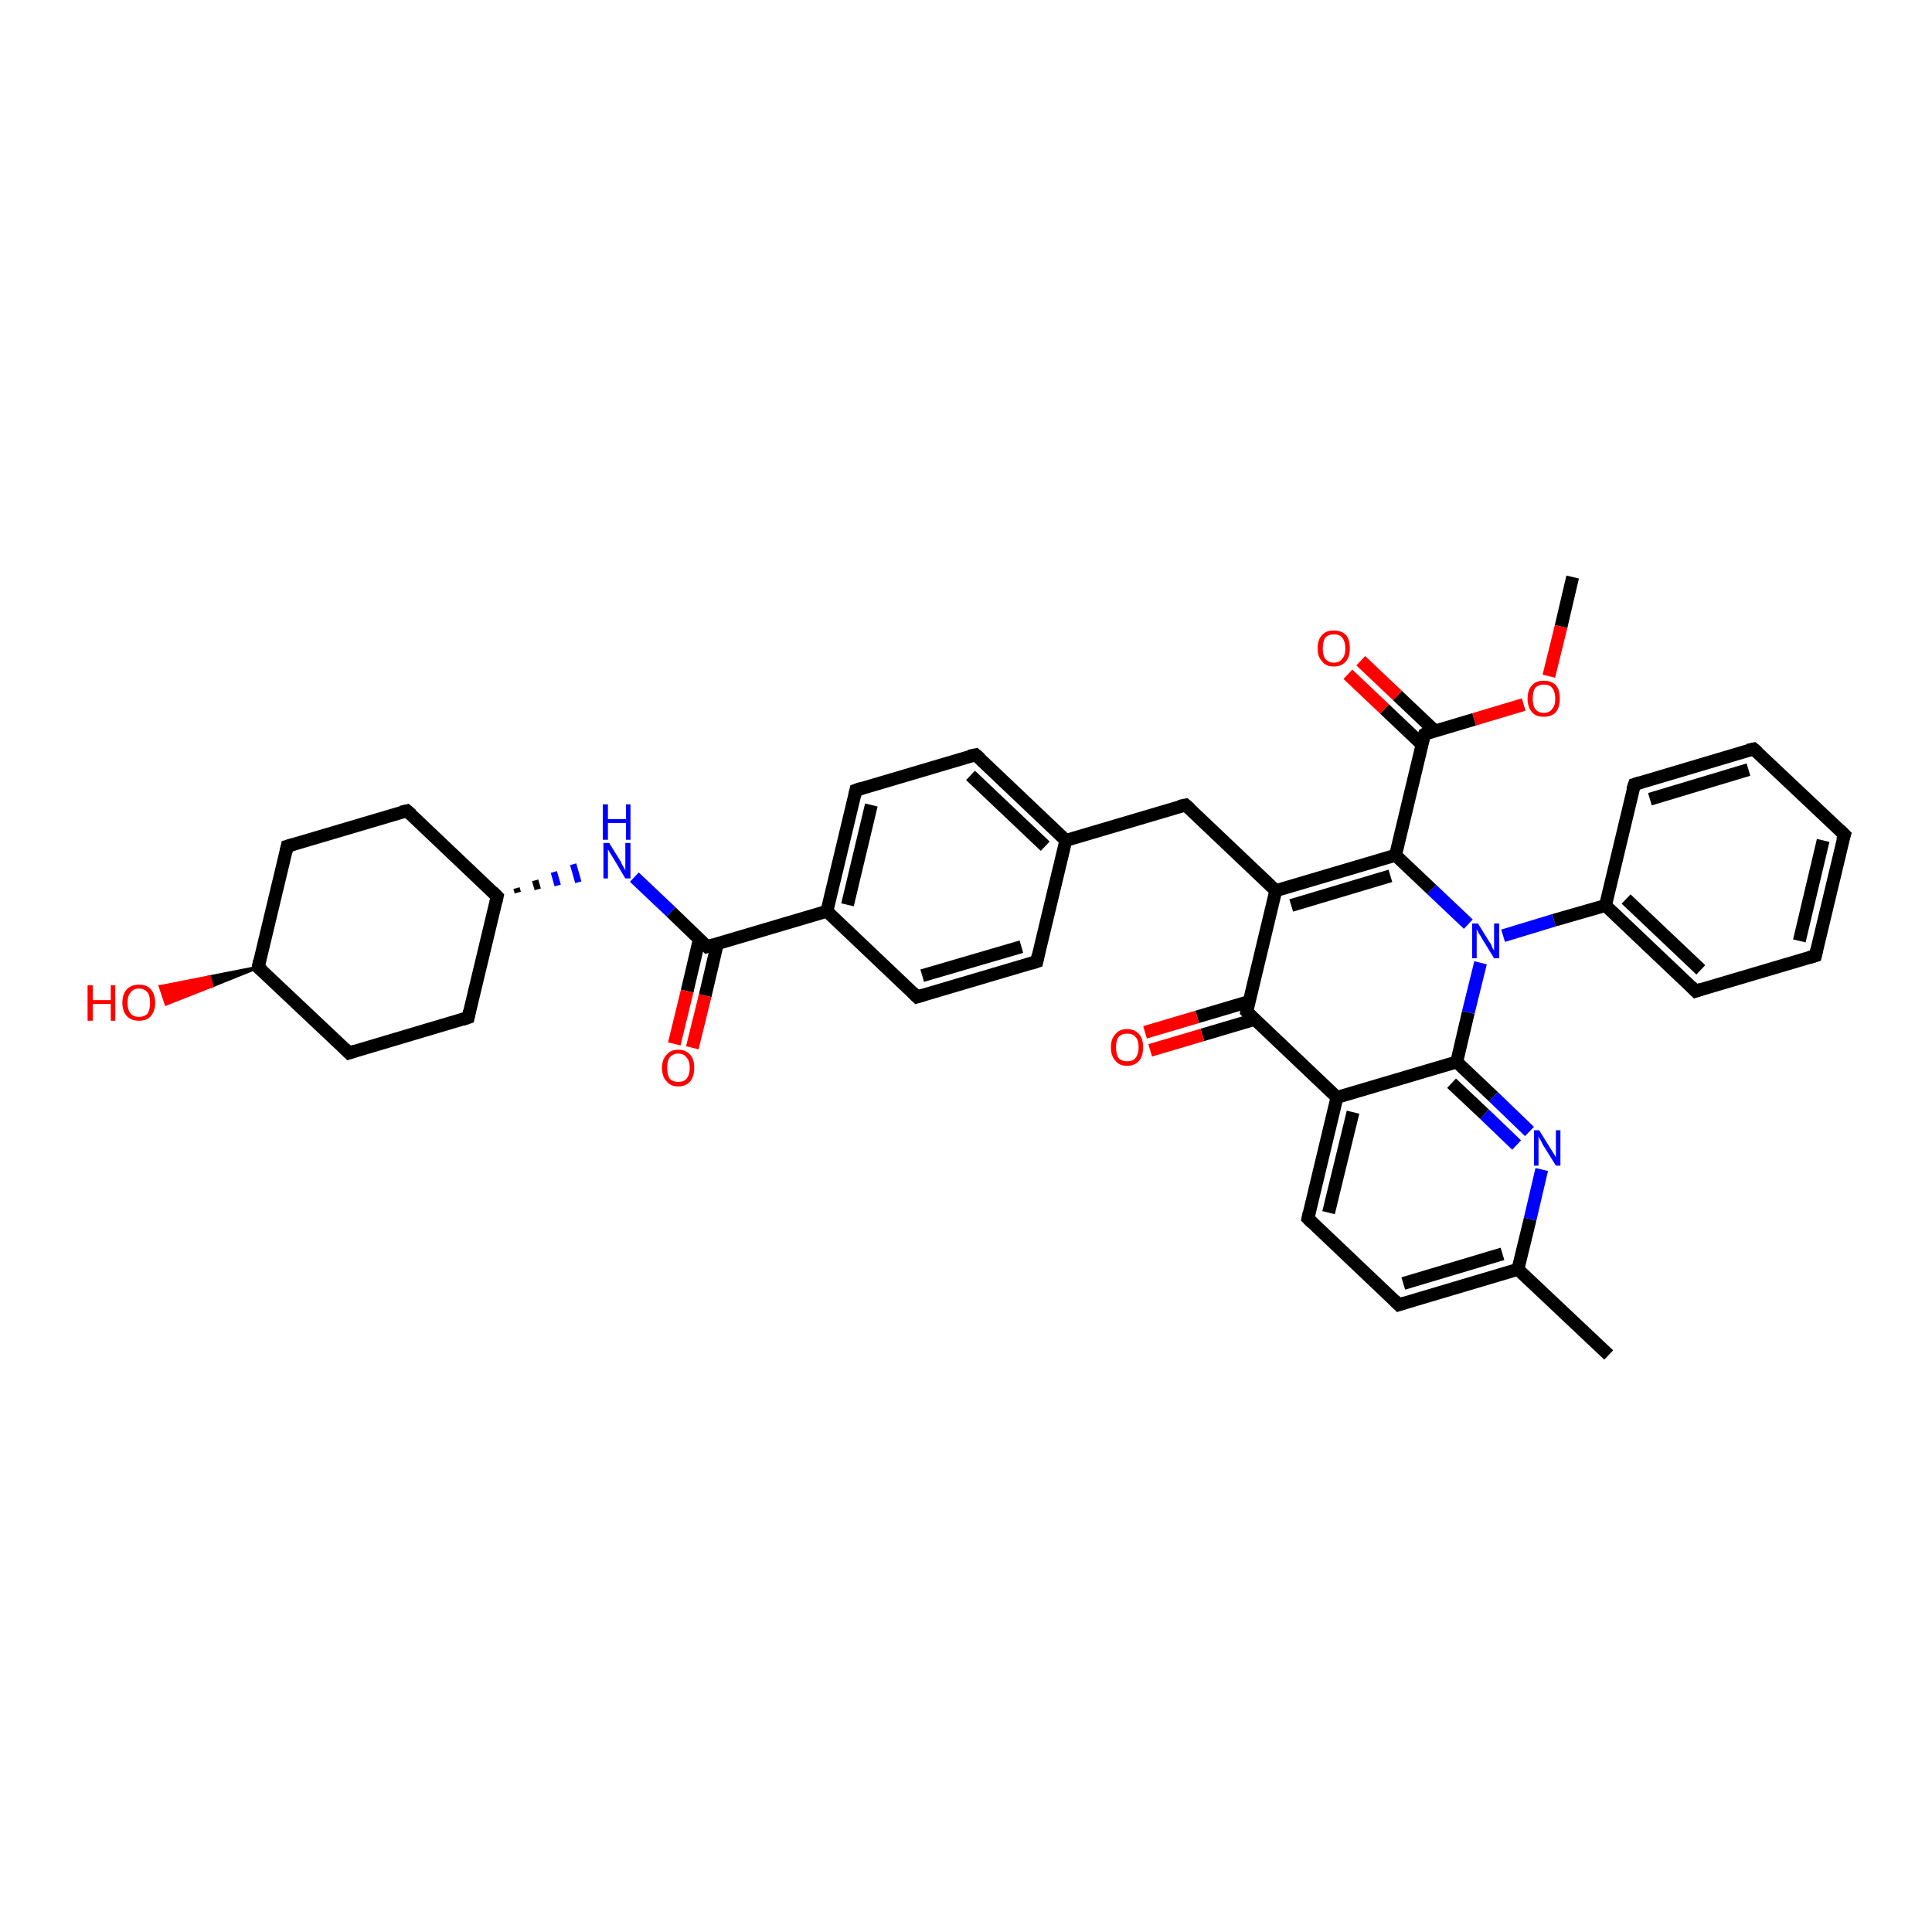 <?xml version='1.0' encoding='iso-8859-1'?>
<svg version='1.1' baseProfile='full'
              xmlns='http://www.w3.org/2000/svg'
                      xmlns:rdkit='http://www.rdkit.org/xml'
                      xmlns:xlink='http://www.w3.org/1999/xlink'
                  xml:space='preserve'
width='300px' height='300px' viewBox='0 0 300 300'>
<!-- END OF HEADER -->
<rect style='opacity:1.0;fill:#FFFFFF;stroke:none' width='300.0' height='300.0' x='0.0' y='0.0'> </rect>
<path class='bond-0 atom-0 atom-1' d='M 244.2,89.6 L 242.4,97.3' style='fill:none;fill-rule:evenodd;stroke:#000000;stroke-width:2.0px;stroke-linecap:butt;stroke-linejoin:miter;stroke-opacity:1' />
<path class='bond-0 atom-0 atom-1' d='M 242.4,97.3 L 240.5,105.0' style='fill:none;fill-rule:evenodd;stroke:#FF0000;stroke-width:2.0px;stroke-linecap:butt;stroke-linejoin:miter;stroke-opacity:1' />
<path class='bond-1 atom-1 atom-2' d='M 236.6,109.4 L 228.9,111.7' style='fill:none;fill-rule:evenodd;stroke:#FF0000;stroke-width:2.0px;stroke-linecap:butt;stroke-linejoin:miter;stroke-opacity:1' />
<path class='bond-1 atom-1 atom-2' d='M 228.9,111.7 L 221.2,114.0' style='fill:none;fill-rule:evenodd;stroke:#000000;stroke-width:2.0px;stroke-linecap:butt;stroke-linejoin:miter;stroke-opacity:1' />
<path class='bond-2 atom-2 atom-3' d='M 222.8,113.5 L 217.0,108.0' style='fill:none;fill-rule:evenodd;stroke:#000000;stroke-width:2.0px;stroke-linecap:butt;stroke-linejoin:miter;stroke-opacity:1' />
<path class='bond-2 atom-2 atom-3' d='M 217.0,108.0 L 211.3,102.6' style='fill:none;fill-rule:evenodd;stroke:#FF0000;stroke-width:2.0px;stroke-linecap:butt;stroke-linejoin:miter;stroke-opacity:1' />
<path class='bond-2 atom-2 atom-3' d='M 220.8,115.6 L 215.0,110.1' style='fill:none;fill-rule:evenodd;stroke:#000000;stroke-width:2.0px;stroke-linecap:butt;stroke-linejoin:miter;stroke-opacity:1' />
<path class='bond-2 atom-2 atom-3' d='M 215.0,110.1 L 209.3,104.7' style='fill:none;fill-rule:evenodd;stroke:#FF0000;stroke-width:2.0px;stroke-linecap:butt;stroke-linejoin:miter;stroke-opacity:1' />
<path class='bond-3 atom-2 atom-4' d='M 221.2,114.0 L 216.7,132.8' style='fill:none;fill-rule:evenodd;stroke:#000000;stroke-width:2.0px;stroke-linecap:butt;stroke-linejoin:miter;stroke-opacity:1' />
<path class='bond-4 atom-4 atom-5' d='M 216.7,132.8 L 198.1,138.3' style='fill:none;fill-rule:evenodd;stroke:#000000;stroke-width:2.0px;stroke-linecap:butt;stroke-linejoin:miter;stroke-opacity:1' />
<path class='bond-4 atom-4 atom-5' d='M 215.9,136.0 L 200.5,140.6' style='fill:none;fill-rule:evenodd;stroke:#000000;stroke-width:2.0px;stroke-linecap:butt;stroke-linejoin:miter;stroke-opacity:1' />
<path class='bond-5 atom-5 atom-6' d='M 198.1,138.3 L 184.1,125.0' style='fill:none;fill-rule:evenodd;stroke:#000000;stroke-width:2.0px;stroke-linecap:butt;stroke-linejoin:miter;stroke-opacity:1' />
<path class='bond-6 atom-6 atom-7' d='M 184.1,125.0 L 165.5,130.5' style='fill:none;fill-rule:evenodd;stroke:#000000;stroke-width:2.0px;stroke-linecap:butt;stroke-linejoin:miter;stroke-opacity:1' />
<path class='bond-7 atom-7 atom-8' d='M 165.5,130.5 L 151.5,117.2' style='fill:none;fill-rule:evenodd;stroke:#000000;stroke-width:2.0px;stroke-linecap:butt;stroke-linejoin:miter;stroke-opacity:1' />
<path class='bond-7 atom-7 atom-8' d='M 162.3,131.4 L 150.7,120.4' style='fill:none;fill-rule:evenodd;stroke:#000000;stroke-width:2.0px;stroke-linecap:butt;stroke-linejoin:miter;stroke-opacity:1' />
<path class='bond-8 atom-8 atom-9' d='M 151.5,117.2 L 132.9,122.7' style='fill:none;fill-rule:evenodd;stroke:#000000;stroke-width:2.0px;stroke-linecap:butt;stroke-linejoin:miter;stroke-opacity:1' />
<path class='bond-9 atom-9 atom-10' d='M 132.9,122.7 L 128.4,141.5' style='fill:none;fill-rule:evenodd;stroke:#000000;stroke-width:2.0px;stroke-linecap:butt;stroke-linejoin:miter;stroke-opacity:1' />
<path class='bond-9 atom-9 atom-10' d='M 135.3,125.0 L 131.6,140.5' style='fill:none;fill-rule:evenodd;stroke:#000000;stroke-width:2.0px;stroke-linecap:butt;stroke-linejoin:miter;stroke-opacity:1' />
<path class='bond-10 atom-10 atom-11' d='M 128.4,141.5 L 142.4,154.8' style='fill:none;fill-rule:evenodd;stroke:#000000;stroke-width:2.0px;stroke-linecap:butt;stroke-linejoin:miter;stroke-opacity:1' />
<path class='bond-11 atom-11 atom-12' d='M 142.4,154.8 L 161.0,149.3' style='fill:none;fill-rule:evenodd;stroke:#000000;stroke-width:2.0px;stroke-linecap:butt;stroke-linejoin:miter;stroke-opacity:1' />
<path class='bond-11 atom-11 atom-12' d='M 143.2,151.5 L 158.6,147.0' style='fill:none;fill-rule:evenodd;stroke:#000000;stroke-width:2.0px;stroke-linecap:butt;stroke-linejoin:miter;stroke-opacity:1' />
<path class='bond-12 atom-10 atom-13' d='M 128.4,141.5 L 109.8,147.0' style='fill:none;fill-rule:evenodd;stroke:#000000;stroke-width:2.0px;stroke-linecap:butt;stroke-linejoin:miter;stroke-opacity:1' />
<path class='bond-13 atom-13 atom-14' d='M 108.6,145.8 L 106.7,153.9' style='fill:none;fill-rule:evenodd;stroke:#000000;stroke-width:2.0px;stroke-linecap:butt;stroke-linejoin:miter;stroke-opacity:1' />
<path class='bond-13 atom-13 atom-14' d='M 106.7,153.9 L 104.7,162.1' style='fill:none;fill-rule:evenodd;stroke:#FF0000;stroke-width:2.0px;stroke-linecap:butt;stroke-linejoin:miter;stroke-opacity:1' />
<path class='bond-13 atom-13 atom-14' d='M 111.4,146.5 L 109.5,154.6' style='fill:none;fill-rule:evenodd;stroke:#000000;stroke-width:2.0px;stroke-linecap:butt;stroke-linejoin:miter;stroke-opacity:1' />
<path class='bond-13 atom-13 atom-14' d='M 109.5,154.6 L 107.5,162.7' style='fill:none;fill-rule:evenodd;stroke:#FF0000;stroke-width:2.0px;stroke-linecap:butt;stroke-linejoin:miter;stroke-opacity:1' />
<path class='bond-14 atom-13 atom-15' d='M 109.8,147.0 L 104.2,141.6' style='fill:none;fill-rule:evenodd;stroke:#000000;stroke-width:2.0px;stroke-linecap:butt;stroke-linejoin:miter;stroke-opacity:1' />
<path class='bond-14 atom-13 atom-15' d='M 104.2,141.6 L 98.5,136.2' style='fill:none;fill-rule:evenodd;stroke:#0000FF;stroke-width:2.0px;stroke-linecap:butt;stroke-linejoin:miter;stroke-opacity:1' />
<path class='bond-15 atom-16 atom-15' d='M 80.4,138.6 L 80.2,137.9' style='fill:none;fill-rule:evenodd;stroke:#000000;stroke-width:1.0px;stroke-linecap:butt;stroke-linejoin:miter;stroke-opacity:1' />
<path class='bond-15 atom-16 atom-15' d='M 83.5,138.1 L 83.1,136.7' style='fill:none;fill-rule:evenodd;stroke:#000000;stroke-width:1.0px;stroke-linecap:butt;stroke-linejoin:miter;stroke-opacity:1' />
<path class='bond-15 atom-16 atom-15' d='M 86.6,137.5 L 86.0,135.4' style='fill:none;fill-rule:evenodd;stroke:#0000FF;stroke-width:1.0px;stroke-linecap:butt;stroke-linejoin:miter;stroke-opacity:1' />
<path class='bond-15 atom-16 atom-15' d='M 89.8,137.0 L 89.0,134.2' style='fill:none;fill-rule:evenodd;stroke:#0000FF;stroke-width:1.0px;stroke-linecap:butt;stroke-linejoin:miter;stroke-opacity:1' />
<path class='bond-16 atom-16 atom-17' d='M 77.2,139.2 L 63.2,125.9' style='fill:none;fill-rule:evenodd;stroke:#000000;stroke-width:2.0px;stroke-linecap:butt;stroke-linejoin:miter;stroke-opacity:1' />
<path class='bond-17 atom-17 atom-18' d='M 63.2,125.9 L 44.6,131.4' style='fill:none;fill-rule:evenodd;stroke:#000000;stroke-width:2.0px;stroke-linecap:butt;stroke-linejoin:miter;stroke-opacity:1' />
<path class='bond-18 atom-18 atom-19' d='M 44.6,131.4 L 40.1,150.2' style='fill:none;fill-rule:evenodd;stroke:#000000;stroke-width:2.0px;stroke-linecap:butt;stroke-linejoin:miter;stroke-opacity:1' />
<path class='bond-19 atom-19 atom-20' d='M 40.1,150.2 L 32.9,153.1 L 32.5,151.7 Z' style='fill:#000000;fill-rule:evenodd;fill-opacity:1;stroke:#000000;stroke-width:0.5px;stroke-linecap:butt;stroke-linejoin:miter;stroke-opacity:1;' />
<path class='bond-19 atom-19 atom-20' d='M 32.9,153.1 L 24.9,153.2 L 25.8,155.9 Z' style='fill:#FF0000;fill-rule:evenodd;fill-opacity:1;stroke:#FF0000;stroke-width:0.5px;stroke-linecap:butt;stroke-linejoin:miter;stroke-opacity:1;' />
<path class='bond-19 atom-19 atom-20' d='M 32.9,153.1 L 32.5,151.7 L 24.9,153.2 Z' style='fill:#FF0000;fill-rule:evenodd;fill-opacity:1;stroke:#FF0000;stroke-width:0.5px;stroke-linecap:butt;stroke-linejoin:miter;stroke-opacity:1;' />
<path class='bond-20 atom-19 atom-21' d='M 40.1,150.2 L 54.2,163.5' style='fill:none;fill-rule:evenodd;stroke:#000000;stroke-width:2.0px;stroke-linecap:butt;stroke-linejoin:miter;stroke-opacity:1' />
<path class='bond-21 atom-21 atom-22' d='M 54.2,163.5 L 72.7,158.0' style='fill:none;fill-rule:evenodd;stroke:#000000;stroke-width:2.0px;stroke-linecap:butt;stroke-linejoin:miter;stroke-opacity:1' />
<path class='bond-22 atom-5 atom-23' d='M 198.1,138.3 L 193.6,157.1' style='fill:none;fill-rule:evenodd;stroke:#000000;stroke-width:2.0px;stroke-linecap:butt;stroke-linejoin:miter;stroke-opacity:1' />
<path class='bond-23 atom-23 atom-24' d='M 194.0,155.5 L 185.9,157.9' style='fill:none;fill-rule:evenodd;stroke:#000000;stroke-width:2.0px;stroke-linecap:butt;stroke-linejoin:miter;stroke-opacity:1' />
<path class='bond-23 atom-23 atom-24' d='M 185.9,157.9 L 177.8,160.3' style='fill:none;fill-rule:evenodd;stroke:#FF0000;stroke-width:2.0px;stroke-linecap:butt;stroke-linejoin:miter;stroke-opacity:1' />
<path class='bond-23 atom-23 atom-24' d='M 194.8,158.3 L 186.7,160.7' style='fill:none;fill-rule:evenodd;stroke:#000000;stroke-width:2.0px;stroke-linecap:butt;stroke-linejoin:miter;stroke-opacity:1' />
<path class='bond-23 atom-23 atom-24' d='M 186.7,160.7 L 178.6,163.1' style='fill:none;fill-rule:evenodd;stroke:#FF0000;stroke-width:2.0px;stroke-linecap:butt;stroke-linejoin:miter;stroke-opacity:1' />
<path class='bond-24 atom-23 atom-25' d='M 193.6,157.1 L 207.6,170.4' style='fill:none;fill-rule:evenodd;stroke:#000000;stroke-width:2.0px;stroke-linecap:butt;stroke-linejoin:miter;stroke-opacity:1' />
<path class='bond-25 atom-25 atom-26' d='M 207.6,170.4 L 203.1,189.2' style='fill:none;fill-rule:evenodd;stroke:#000000;stroke-width:2.0px;stroke-linecap:butt;stroke-linejoin:miter;stroke-opacity:1' />
<path class='bond-25 atom-25 atom-26' d='M 210.1,172.7 L 206.3,188.3' style='fill:none;fill-rule:evenodd;stroke:#000000;stroke-width:2.0px;stroke-linecap:butt;stroke-linejoin:miter;stroke-opacity:1' />
<path class='bond-26 atom-26 atom-27' d='M 203.1,189.2 L 217.2,202.6' style='fill:none;fill-rule:evenodd;stroke:#000000;stroke-width:2.0px;stroke-linecap:butt;stroke-linejoin:miter;stroke-opacity:1' />
<path class='bond-27 atom-27 atom-28' d='M 217.2,202.6 L 235.7,197.1' style='fill:none;fill-rule:evenodd;stroke:#000000;stroke-width:2.0px;stroke-linecap:butt;stroke-linejoin:miter;stroke-opacity:1' />
<path class='bond-27 atom-27 atom-28' d='M 217.9,199.3 L 233.3,194.7' style='fill:none;fill-rule:evenodd;stroke:#000000;stroke-width:2.0px;stroke-linecap:butt;stroke-linejoin:miter;stroke-opacity:1' />
<path class='bond-28 atom-28 atom-29' d='M 235.7,197.1 L 249.8,210.4' style='fill:none;fill-rule:evenodd;stroke:#000000;stroke-width:2.0px;stroke-linecap:butt;stroke-linejoin:miter;stroke-opacity:1' />
<path class='bond-29 atom-28 atom-30' d='M 235.7,197.1 L 237.6,189.3' style='fill:none;fill-rule:evenodd;stroke:#000000;stroke-width:2.0px;stroke-linecap:butt;stroke-linejoin:miter;stroke-opacity:1' />
<path class='bond-29 atom-28 atom-30' d='M 237.6,189.3 L 239.4,181.6' style='fill:none;fill-rule:evenodd;stroke:#0000FF;stroke-width:2.0px;stroke-linecap:butt;stroke-linejoin:miter;stroke-opacity:1' />
<path class='bond-30 atom-30 atom-31' d='M 237.5,175.7 L 231.9,170.3' style='fill:none;fill-rule:evenodd;stroke:#0000FF;stroke-width:2.0px;stroke-linecap:butt;stroke-linejoin:miter;stroke-opacity:1' />
<path class='bond-30 atom-30 atom-31' d='M 231.9,170.3 L 226.2,164.9' style='fill:none;fill-rule:evenodd;stroke:#000000;stroke-width:2.0px;stroke-linecap:butt;stroke-linejoin:miter;stroke-opacity:1' />
<path class='bond-30 atom-30 atom-31' d='M 235.5,177.8 L 230.5,173.0' style='fill:none;fill-rule:evenodd;stroke:#0000FF;stroke-width:2.0px;stroke-linecap:butt;stroke-linejoin:miter;stroke-opacity:1' />
<path class='bond-30 atom-30 atom-31' d='M 230.5,173.0 L 225.4,168.2' style='fill:none;fill-rule:evenodd;stroke:#000000;stroke-width:2.0px;stroke-linecap:butt;stroke-linejoin:miter;stroke-opacity:1' />
<path class='bond-31 atom-31 atom-32' d='M 226.2,164.9 L 228.0,157.2' style='fill:none;fill-rule:evenodd;stroke:#000000;stroke-width:2.0px;stroke-linecap:butt;stroke-linejoin:miter;stroke-opacity:1' />
<path class='bond-31 atom-31 atom-32' d='M 228.0,157.2 L 229.9,149.5' style='fill:none;fill-rule:evenodd;stroke:#0000FF;stroke-width:2.0px;stroke-linecap:butt;stroke-linejoin:miter;stroke-opacity:1' />
<path class='bond-32 atom-32 atom-33' d='M 233.4,145.3 L 241.3,142.9' style='fill:none;fill-rule:evenodd;stroke:#0000FF;stroke-width:2.0px;stroke-linecap:butt;stroke-linejoin:miter;stroke-opacity:1' />
<path class='bond-32 atom-32 atom-33' d='M 241.3,142.9 L 249.3,140.6' style='fill:none;fill-rule:evenodd;stroke:#000000;stroke-width:2.0px;stroke-linecap:butt;stroke-linejoin:miter;stroke-opacity:1' />
<path class='bond-33 atom-33 atom-34' d='M 249.3,140.6 L 263.3,153.9' style='fill:none;fill-rule:evenodd;stroke:#000000;stroke-width:2.0px;stroke-linecap:butt;stroke-linejoin:miter;stroke-opacity:1' />
<path class='bond-33 atom-33 atom-34' d='M 252.5,139.6 L 264.1,150.6' style='fill:none;fill-rule:evenodd;stroke:#000000;stroke-width:2.0px;stroke-linecap:butt;stroke-linejoin:miter;stroke-opacity:1' />
<path class='bond-34 atom-34 atom-35' d='M 263.3,153.9 L 281.9,148.4' style='fill:none;fill-rule:evenodd;stroke:#000000;stroke-width:2.0px;stroke-linecap:butt;stroke-linejoin:miter;stroke-opacity:1' />
<path class='bond-35 atom-35 atom-36' d='M 281.9,148.4 L 286.4,129.6' style='fill:none;fill-rule:evenodd;stroke:#000000;stroke-width:2.0px;stroke-linecap:butt;stroke-linejoin:miter;stroke-opacity:1' />
<path class='bond-35 atom-35 atom-36' d='M 279.4,146.1 L 283.1,130.5' style='fill:none;fill-rule:evenodd;stroke:#000000;stroke-width:2.0px;stroke-linecap:butt;stroke-linejoin:miter;stroke-opacity:1' />
<path class='bond-36 atom-36 atom-37' d='M 286.4,129.6 L 272.3,116.3' style='fill:none;fill-rule:evenodd;stroke:#000000;stroke-width:2.0px;stroke-linecap:butt;stroke-linejoin:miter;stroke-opacity:1' />
<path class='bond-37 atom-37 atom-38' d='M 272.3,116.3 L 253.8,121.8' style='fill:none;fill-rule:evenodd;stroke:#000000;stroke-width:2.0px;stroke-linecap:butt;stroke-linejoin:miter;stroke-opacity:1' />
<path class='bond-37 atom-37 atom-38' d='M 271.5,119.5 L 256.2,124.1' style='fill:none;fill-rule:evenodd;stroke:#000000;stroke-width:2.0px;stroke-linecap:butt;stroke-linejoin:miter;stroke-opacity:1' />
<path class='bond-38 atom-32 atom-4' d='M 228.0,143.5 L 222.3,138.1' style='fill:none;fill-rule:evenodd;stroke:#0000FF;stroke-width:2.0px;stroke-linecap:butt;stroke-linejoin:miter;stroke-opacity:1' />
<path class='bond-38 atom-32 atom-4' d='M 222.3,138.1 L 216.7,132.8' style='fill:none;fill-rule:evenodd;stroke:#000000;stroke-width:2.0px;stroke-linecap:butt;stroke-linejoin:miter;stroke-opacity:1' />
<path class='bond-39 atom-38 atom-33' d='M 253.8,121.8 L 249.3,140.6' style='fill:none;fill-rule:evenodd;stroke:#000000;stroke-width:2.0px;stroke-linecap:butt;stroke-linejoin:miter;stroke-opacity:1' />
<path class='bond-40 atom-12 atom-7' d='M 161.0,149.3 L 165.5,130.5' style='fill:none;fill-rule:evenodd;stroke:#000000;stroke-width:2.0px;stroke-linecap:butt;stroke-linejoin:miter;stroke-opacity:1' />
<path class='bond-41 atom-22 atom-16' d='M 72.7,158.0 L 77.2,139.2' style='fill:none;fill-rule:evenodd;stroke:#000000;stroke-width:2.0px;stroke-linecap:butt;stroke-linejoin:miter;stroke-opacity:1' />
<path class='bond-42 atom-31 atom-25' d='M 226.2,164.9 L 207.6,170.4' style='fill:none;fill-rule:evenodd;stroke:#000000;stroke-width:2.0px;stroke-linecap:butt;stroke-linejoin:miter;stroke-opacity:1' />
<path d='M 221.5,113.8 L 221.2,114.0 L 220.9,114.9' style='fill:none;stroke:#000000;stroke-width:2.0px;stroke-linecap:butt;stroke-linejoin:miter;stroke-opacity:1;' />
<path d='M 184.8,125.6 L 184.1,125.0 L 183.1,125.2' style='fill:none;stroke:#000000;stroke-width:2.0px;stroke-linecap:butt;stroke-linejoin:miter;stroke-opacity:1;' />
<path d='M 152.2,117.8 L 151.5,117.2 L 150.5,117.4' style='fill:none;stroke:#000000;stroke-width:2.0px;stroke-linecap:butt;stroke-linejoin:miter;stroke-opacity:1;' />
<path d='M 133.8,122.4 L 132.9,122.7 L 132.7,123.6' style='fill:none;stroke:#000000;stroke-width:2.0px;stroke-linecap:butt;stroke-linejoin:miter;stroke-opacity:1;' />
<path d='M 141.7,154.1 L 142.4,154.8 L 143.4,154.5' style='fill:none;stroke:#000000;stroke-width:2.0px;stroke-linecap:butt;stroke-linejoin:miter;stroke-opacity:1;' />
<path d='M 160.1,149.6 L 161.0,149.3 L 161.2,148.3' style='fill:none;stroke:#000000;stroke-width:2.0px;stroke-linecap:butt;stroke-linejoin:miter;stroke-opacity:1;' />
<path d='M 110.8,146.7 L 109.8,147.0 L 109.5,146.7' style='fill:none;stroke:#000000;stroke-width:2.0px;stroke-linecap:butt;stroke-linejoin:miter;stroke-opacity:1;' />
<path d='M 76.5,138.5 L 77.2,139.2 L 77.0,140.1' style='fill:none;stroke:#000000;stroke-width:2.0px;stroke-linecap:butt;stroke-linejoin:miter;stroke-opacity:1;' />
<path d='M 63.9,126.5 L 63.2,125.9 L 62.3,126.1' style='fill:none;stroke:#000000;stroke-width:2.0px;stroke-linecap:butt;stroke-linejoin:miter;stroke-opacity:1;' />
<path d='M 45.6,131.1 L 44.6,131.4 L 44.4,132.3' style='fill:none;stroke:#000000;stroke-width:2.0px;stroke-linecap:butt;stroke-linejoin:miter;stroke-opacity:1;' />
<path d='M 40.3,149.2 L 40.1,150.2 L 40.8,150.8' style='fill:none;stroke:#000000;stroke-width:2.0px;stroke-linecap:butt;stroke-linejoin:miter;stroke-opacity:1;' />
<path d='M 53.5,162.8 L 54.2,163.5 L 55.1,163.2' style='fill:none;stroke:#000000;stroke-width:2.0px;stroke-linecap:butt;stroke-linejoin:miter;stroke-opacity:1;' />
<path d='M 71.8,158.3 L 72.7,158.0 L 72.9,157.0' style='fill:none;stroke:#000000;stroke-width:2.0px;stroke-linecap:butt;stroke-linejoin:miter;stroke-opacity:1;' />
<path d='M 193.8,156.2 L 193.6,157.1 L 194.3,157.8' style='fill:none;stroke:#000000;stroke-width:2.0px;stroke-linecap:butt;stroke-linejoin:miter;stroke-opacity:1;' />
<path d='M 203.3,188.3 L 203.1,189.2 L 203.8,189.9' style='fill:none;stroke:#000000;stroke-width:2.0px;stroke-linecap:butt;stroke-linejoin:miter;stroke-opacity:1;' />
<path d='M 216.5,201.9 L 217.2,202.6 L 218.1,202.3' style='fill:none;stroke:#000000;stroke-width:2.0px;stroke-linecap:butt;stroke-linejoin:miter;stroke-opacity:1;' />
<path d='M 262.6,153.2 L 263.3,153.9 L 264.2,153.6' style='fill:none;stroke:#000000;stroke-width:2.0px;stroke-linecap:butt;stroke-linejoin:miter;stroke-opacity:1;' />
<path d='M 280.9,148.7 L 281.9,148.4 L 282.1,147.5' style='fill:none;stroke:#000000;stroke-width:2.0px;stroke-linecap:butt;stroke-linejoin:miter;stroke-opacity:1;' />
<path d='M 286.1,130.5 L 286.4,129.6 L 285.7,128.9' style='fill:none;stroke:#000000;stroke-width:2.0px;stroke-linecap:butt;stroke-linejoin:miter;stroke-opacity:1;' />
<path d='M 273.0,116.9 L 272.3,116.3 L 271.4,116.5' style='fill:none;stroke:#000000;stroke-width:2.0px;stroke-linecap:butt;stroke-linejoin:miter;stroke-opacity:1;' />
<path d='M 254.7,121.5 L 253.8,121.8 L 253.5,122.7' style='fill:none;stroke:#000000;stroke-width:2.0px;stroke-linecap:butt;stroke-linejoin:miter;stroke-opacity:1;' />
<path class='atom-1' d='M 237.2 108.5
Q 237.2 107.1, 237.9 106.4
Q 238.5 105.7, 239.7 105.7
Q 240.9 105.7, 241.6 106.4
Q 242.2 107.1, 242.2 108.5
Q 242.2 109.8, 241.6 110.6
Q 240.9 111.3, 239.7 111.3
Q 238.5 111.3, 237.9 110.6
Q 237.2 109.8, 237.2 108.5
M 239.7 110.7
Q 240.6 110.7, 241.0 110.1
Q 241.5 109.6, 241.5 108.5
Q 241.5 107.4, 241.0 106.8
Q 240.6 106.3, 239.7 106.3
Q 238.9 106.3, 238.4 106.8
Q 238.0 107.4, 238.0 108.5
Q 238.0 109.6, 238.4 110.1
Q 238.9 110.7, 239.7 110.7
' fill='#FF0000'/>
<path class='atom-3' d='M 204.6 100.7
Q 204.6 99.3, 205.3 98.6
Q 205.9 97.9, 207.1 97.9
Q 208.3 97.9, 209.0 98.6
Q 209.6 99.3, 209.6 100.7
Q 209.6 102.0, 209.0 102.7
Q 208.3 103.5, 207.1 103.5
Q 205.9 103.5, 205.3 102.7
Q 204.6 102.0, 204.6 100.7
M 207.1 102.9
Q 208.0 102.9, 208.4 102.3
Q 208.9 101.8, 208.9 100.7
Q 208.9 99.6, 208.4 99.0
Q 208.0 98.5, 207.1 98.5
Q 206.3 98.5, 205.8 99.0
Q 205.4 99.6, 205.4 100.7
Q 205.4 101.8, 205.8 102.3
Q 206.3 102.9, 207.1 102.9
' fill='#FF0000'/>
<path class='atom-14' d='M 102.8 165.8
Q 102.8 164.5, 103.5 163.8
Q 104.1 163.0, 105.3 163.0
Q 106.5 163.0, 107.2 163.8
Q 107.8 164.5, 107.8 165.8
Q 107.8 167.1, 107.2 167.9
Q 106.5 168.7, 105.3 168.7
Q 104.1 168.7, 103.5 167.9
Q 102.8 167.2, 102.8 165.8
M 105.3 168.0
Q 106.2 168.0, 106.6 167.5
Q 107.1 166.9, 107.1 165.8
Q 107.1 164.7, 106.6 164.2
Q 106.2 163.6, 105.3 163.6
Q 104.5 163.6, 104.0 164.2
Q 103.6 164.7, 103.6 165.8
Q 103.6 166.9, 104.0 167.5
Q 104.5 168.0, 105.3 168.0
' fill='#FF0000'/>
<path class='atom-15' d='M 94.6 130.9
L 96.4 133.8
Q 96.5 134.1, 96.8 134.6
Q 97.1 135.1, 97.1 135.2
L 97.1 130.9
L 97.9 130.9
L 97.9 136.4
L 97.1 136.4
L 95.2 133.2
Q 95.0 132.9, 94.7 132.4
Q 94.5 132.0, 94.4 131.9
L 94.4 136.4
L 93.7 136.4
L 93.7 130.9
L 94.6 130.9
' fill='#0000FF'/>
<path class='atom-15' d='M 93.6 124.9
L 94.4 124.9
L 94.4 127.2
L 97.2 127.2
L 97.2 124.9
L 97.9 124.9
L 97.9 130.4
L 97.2 130.4
L 97.2 127.8
L 94.4 127.8
L 94.4 130.4
L 93.6 130.4
L 93.6 124.9
' fill='#0000FF'/>
<path class='atom-20' d='M 13.6 153.0
L 14.4 153.0
L 14.4 155.3
L 17.2 155.3
L 17.2 153.0
L 17.9 153.0
L 17.9 158.5
L 17.2 158.5
L 17.2 155.9
L 14.4 155.9
L 14.4 158.5
L 13.6 158.5
L 13.6 153.0
' fill='#FF0000'/>
<path class='atom-20' d='M 19.0 155.7
Q 19.0 154.4, 19.7 153.6
Q 20.4 152.9, 21.6 152.9
Q 22.8 152.9, 23.4 153.6
Q 24.1 154.4, 24.1 155.7
Q 24.1 157.0, 23.4 157.8
Q 22.8 158.5, 21.6 158.5
Q 20.4 158.5, 19.7 157.8
Q 19.0 157.0, 19.0 155.7
M 21.6 157.9
Q 22.4 157.9, 22.9 157.4
Q 23.3 156.8, 23.3 155.7
Q 23.3 154.6, 22.9 154.1
Q 22.4 153.5, 21.6 153.5
Q 20.7 153.5, 20.3 154.1
Q 19.8 154.6, 19.8 155.7
Q 19.8 156.8, 20.3 157.4
Q 20.7 157.9, 21.6 157.9
' fill='#FF0000'/>
<path class='atom-24' d='M 172.5 162.6
Q 172.5 161.3, 173.2 160.6
Q 173.8 159.8, 175.0 159.8
Q 176.2 159.8, 176.9 160.6
Q 177.5 161.3, 177.5 162.6
Q 177.5 164.0, 176.9 164.7
Q 176.2 165.5, 175.0 165.5
Q 173.8 165.5, 173.2 164.7
Q 172.5 164.0, 172.5 162.6
M 175.0 164.8
Q 175.9 164.8, 176.3 164.3
Q 176.8 163.7, 176.8 162.6
Q 176.8 161.5, 176.3 161.0
Q 175.9 160.5, 175.0 160.5
Q 174.2 160.5, 173.7 161.0
Q 173.3 161.5, 173.3 162.6
Q 173.3 163.7, 173.7 164.3
Q 174.2 164.8, 175.0 164.8
' fill='#FF0000'/>
<path class='atom-30' d='M 239.0 175.5
L 240.8 178.4
Q 241.0 178.7, 241.3 179.2
Q 241.6 179.7, 241.6 179.7
L 241.6 175.5
L 242.3 175.5
L 242.3 181.0
L 241.6 181.0
L 239.6 177.8
Q 239.4 177.4, 239.2 177.0
Q 238.9 176.6, 238.9 176.4
L 238.9 181.0
L 238.2 181.0
L 238.2 175.5
L 239.0 175.5
' fill='#0000FF'/>
<path class='atom-32' d='M 229.5 143.4
L 231.3 146.3
Q 231.5 146.5, 231.7 147.1
Q 232.0 147.6, 232.0 147.6
L 232.0 143.4
L 232.8 143.4
L 232.8 148.8
L 232.0 148.8
L 230.1 145.7
Q 229.9 145.3, 229.6 144.9
Q 229.4 144.4, 229.3 144.3
L 229.3 148.8
L 228.6 148.8
L 228.6 143.4
L 229.5 143.4
' fill='#0000FF'/>
</svg>
